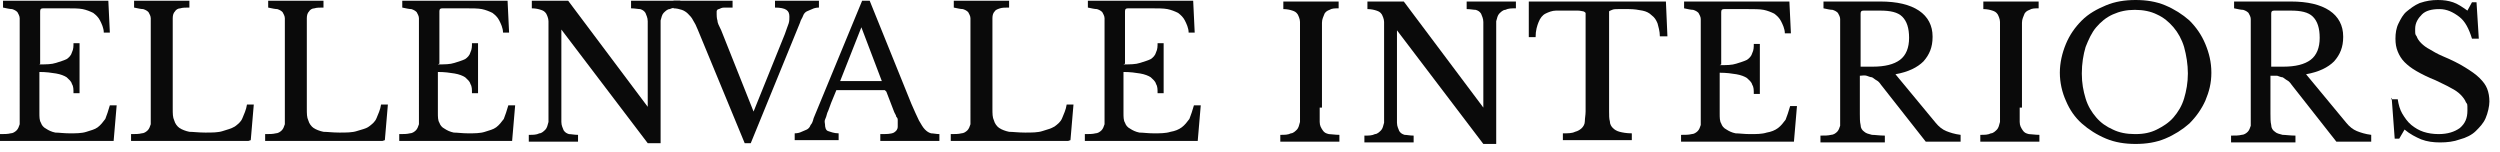 <?xml version="1.0" encoding="UTF-8"?>
<svg xmlns="http://www.w3.org/2000/svg" version="1.1" viewBox="0 0 330 20">
    <defs>
        <style>
            .cls-1 {
            fill: #0a0a0a;
            }
        </style>
    </defs>
    <g>
        <g id="Layer_1">
            <g id="f">
                <g>
                    <g>
                        <path class="cls-1"
                              d="M5.2,8.5c.9,0,1.6,0,2.2-.2s1-.3,1.4-.5c.3-.2.6-.5.7-.9.2-.4.2-.8.2-1.2h.8v6.6h-.8c0-.5,0-.9-.2-1.2-.1-.4-.4-.6-.7-.9-.3-.2-.8-.4-1.4-.5s-1.3-.2-2.2-.2v5.4c0,.5,0,1,.2,1.3.1.3.3.6.7.8.3.2.7.4,1.2.5.5,0,1.1.1,1.9.1s1.6,0,2.2-.2,1.1-.3,1.5-.6c.4-.3.7-.7,1-1.1.2-.5.4-1.1.6-1.8h.9l-.4,4.7H0v-.9c.6,0,1,0,1.4-.1.3,0,.6-.2.8-.4s.3-.5.4-.8c0-.4,0-.8,0-1.4V3.8c0-.6,0-1,0-1.4,0-.3-.2-.6-.3-.8-.2-.2-.4-.3-.7-.4-.3,0-.7-.1-1.2-.2V.1h13.9l.2,4.2h-.8c0-.6-.3-1.2-.5-1.6s-.5-.7-.9-1c-.4-.2-.9-.4-1.4-.5s-1.3-.1-2.1-.1h-3.1c-.3,0-.4.1-.4.4v6.9h0Z"/>
                        <path class="cls-1"
                              d="M32.8,18.6h-15.5v-.9c.6,0,1,0,1.4-.1.3,0,.6-.2.8-.4s.3-.5.4-.8c0-.4,0-.8,0-1.4V3.8c0-.6,0-1,0-1.4,0-.3-.2-.6-.3-.8-.2-.2-.4-.3-.7-.4-.3,0-.7-.1-1.2-.2V.1h7.3v.9c-.5,0-.9,0-1.2.1-.3,0-.6.2-.7.4-.2.2-.3.5-.3.9,0,.4,0,.9,0,1.5v10.4c0,.7,0,1.2.2,1.6.1.4.4.8.7,1,.3.2.8.4,1.3.5.5,0,1.2.1,2.1.1s1.7,0,2.3-.2,1.1-.3,1.6-.6c.4-.3.8-.6,1-1.1.2-.5.5-1.1.6-1.8h.9l-.4,4.7h0Z"/>
                        <path class="cls-1"
                              d="M50.5,18.6h-15.5v-.9c.6,0,1,0,1.4-.1.3,0,.6-.2.8-.4s.3-.5.4-.8c0-.4,0-.8,0-1.4V3.8c0-.6,0-1,0-1.4,0-.3-.2-.6-.3-.8-.2-.2-.4-.3-.7-.4-.3,0-.7-.1-1.2-.2V.1h7.3v.9c-.5,0-.9,0-1.2.1-.3,0-.6.2-.7.4-.2.2-.3.5-.3.9,0,.4,0,.9,0,1.5v10.4c0,.7,0,1.2.2,1.6.1.4.4.8.7,1,.3.2.8.4,1.3.5.5,0,1.2.1,2.1.1s1.7,0,2.3-.2,1.2-.3,1.6-.6c.4-.3.8-.6,1-1.1.2-.5.5-1.1.6-1.8h.9l-.4,4.7h0Z"/>
                        <path class="cls-1"
                              d="M57.8,8.5c.9,0,1.6,0,2.2-.2s1-.3,1.4-.5c.3-.2.6-.5.7-.9.2-.4.2-.8.2-1.2h.8v6.6h-.8c0-.5,0-.9-.2-1.2-.1-.4-.4-.6-.7-.9-.3-.2-.8-.4-1.4-.5s-1.3-.2-2.2-.2v5.4c0,.5,0,1,.2,1.3.1.3.3.6.7.8.3.2.7.4,1.2.5.5,0,1.1.1,1.9.1s1.6,0,2.2-.2,1.1-.3,1.5-.6c.4-.3.7-.7,1-1.1.2-.5.4-1.1.6-1.8h.9l-.4,4.7h-14.9v-.9c.6,0,1,0,1.4-.1.3,0,.6-.2.8-.4s.3-.5.4-.8c0-.4,0-.8,0-1.4V3.8c0-.6,0-1,0-1.4,0-.3-.2-.6-.3-.8-.2-.2-.4-.3-.7-.4-.3,0-.7-.1-1.2-.2V.1h13.9l.2,4.2h-.8c0-.6-.3-1.2-.5-1.6s-.5-.7-.9-1c-.4-.2-.9-.4-1.4-.5s-1.3-.1-2.1-.1h-3.1c-.3,0-.4.1-.4.4v6.9h0Z"/>
                        <path class="cls-1"
                              d="M85.5,18.9l-11.4-15h0v10.3c0,.8,0,1.4,0,1.9,0,.5.2.8.3,1.1.2.3.4.4.7.5.3,0,.7.1,1.2.1v.9h-6.5v-.9c.6,0,1,0,1.4-.2.3,0,.6-.3.8-.5s.3-.6.4-1c0-.4,0-1,0-1.8V4.5c0-.7,0-1.2,0-1.7,0-.4-.2-.8-.3-1-.2-.3-.4-.4-.7-.5-.3-.1-.7-.2-1.2-.2V.1h4.8l10.5,14h0V4.7c0-.8,0-1.4,0-1.9,0-.5-.2-.8-.3-1.1-.2-.3-.4-.4-.7-.5-.3,0-.7-.1-1.2-.1V.1h6.5v.9c-.6,0-1,0-1.4.2-.3,0-.6.3-.8.5s-.3.6-.4,1c0,.4,0,1,0,1.8v14.4h-1.4Z"/>
                        <path class="cls-1"
                              d="M99.4,14.9l4.2-10.4c.2-.6.4-1.1.5-1.4s.1-.6.1-.9c0-.4-.1-.7-.4-.9-.3-.2-.8-.3-1.5-.3V.1h5.8v.9c-.4,0-.7.1-.9.2s-.5.2-.7.3c-.2.1-.4.3-.5.6s-.3.5-.4.9l-6.5,15.9h-.8l-6.2-15c-.2-.5-.4-.9-.6-1.2-.2-.4-.4-.6-.7-.9-.2-.2-.5-.4-.8-.5-.3-.1-.7-.2-1.1-.2V.1h7.8v.9c-.4,0-.8,0-1.1,0s-.5.1-.7.2c-.2,0-.3.2-.3.3,0,.1,0,.3,0,.4s0,.5.1.8c0,.3.2.7.5,1.3l4.3,10.8h0Z"/>
                        <path class="cls-1"
                              d="M116.8,11.9h-6.4c-.3.7-.5,1.2-.7,1.7s-.3.9-.5,1.3c-.1.4-.2.7-.3.9s0,.5,0,.6c0,.4.1.8.4.9s.8.3,1.4.3v.9h-5.8v-.9c.4,0,.7-.1.9-.2s.5-.2.7-.3c.2-.1.4-.3.5-.6.2-.2.3-.5.4-.9L113.8.1h1l5.5,13.6c.4.9.7,1.6,1,2.2.3.5.5.9.8,1.2s.5.4.8.5c.3,0,.7.1,1.1.1v.9h-7.8v-.9c.8,0,1.4,0,1.8-.2.3-.2.5-.4.5-.8s0-.3,0-.4c0-.1,0-.3,0-.4,0-.2,0-.3-.2-.5,0-.2-.2-.4-.3-.7l-1-2.6h0ZM110.9,10.7h5.5l-2.7-7.1s-2.8,7.1-2.8,7.1Z"/>
                        <path class="cls-1"
                              d="M141,18.6h-15.5v-.9c.6,0,1,0,1.4-.1.3,0,.6-.2.8-.4s.3-.5.4-.8c0-.4,0-.8,0-1.4V3.8c0-.6,0-1,0-1.4,0-.3-.2-.6-.3-.8-.2-.2-.4-.3-.7-.4-.3,0-.7-.1-1.2-.2V.1h7.3v.9c-.5,0-.9,0-1.2.1s-.6.2-.7.4c-.2.2-.3.5-.3.9,0,.4,0,.9,0,1.5v10.4c0,.7,0,1.2.2,1.6.1.4.4.8.7,1,.3.2.8.4,1.3.5.5,0,1.2.1,2.1.1s1.7,0,2.3-.2,1.1-.3,1.6-.6c.4-.3.8-.6,1-1.1.2-.5.5-1.1.6-1.8h.9l-.4,4.7h0Z"/>
                        <path class="cls-1"
                              d="M148.3,8.5c.9,0,1.6,0,2.2-.2s1-.3,1.4-.5c.3-.2.6-.5.7-.9.2-.4.2-.8.2-1.2h.8v6.6h-.8c0-.5,0-.9-.2-1.2-.1-.4-.4-.6-.7-.9-.3-.2-.8-.4-1.4-.5-.6-.1-1.3-.2-2.2-.2v5.4c0,.5,0,1,.2,1.3.1.3.3.6.7.8.3.2.7.4,1.2.5.5,0,1.1.1,1.9.1s1.6,0,2.2-.2c.6-.1,1.1-.3,1.5-.6.4-.3.7-.7,1-1.1.2-.5.4-1.1.6-1.8h.9l-.4,4.7h-14.9v-.9c.6,0,1,0,1.4-.1.3,0,.6-.2.8-.4s.3-.5.4-.8c0-.4,0-.8,0-1.4V3.8c0-.6,0-1,0-1.4,0-.3-.2-.6-.3-.8-.2-.2-.4-.3-.7-.4-.3,0-.7-.1-1.2-.2V.1h13.9l.2,4.2h-.8c0-.6-.3-1.2-.5-1.6s-.5-.7-.9-1c-.4-.2-.9-.4-1.4-.5s-1.3-.1-2.1-.1h-3.1c-.3,0-.4.1-.4.4v6.9h0Z"/>
                    </g>
                    <g>
                        <path class="cls-1"
                              d="M174.2,14.2c0,.8,0,1.4,0,1.9s.2.8.4,1.1c.2.3.4.4.8.5.3,0,.8.1,1.4.1v.9h-7.8v-.9c.6,0,1,0,1.4-.2.3,0,.6-.3.8-.5s.3-.6.4-1c0-.4,0-1,0-1.8V4.6c0-.7,0-1.2,0-1.7,0-.4-.2-.8-.3-1-.2-.3-.4-.4-.7-.5-.3-.1-.7-.2-1.2-.2V.2h7.3v.9c-.5,0-.9,0-1.2.2-.3.1-.6.3-.7.6s-.3.6-.3,1.1c0,.5,0,1.1,0,1.8v9.4h0Z"/>
                        <path class="cls-1"
                              d="M195.8,19l-11.4-15h0v10.3c0,.8,0,1.4,0,1.9,0,.5.2.8.3,1.1.2.3.4.4.7.5.3,0,.7.1,1.2.1v.9h-6.5v-.9c.6,0,1,0,1.4-.2.3,0,.6-.3.8-.5s.3-.6.4-1c0-.4,0-1,0-1.8V4.6c0-.7,0-1.2,0-1.7,0-.4-.2-.8-.3-1-.2-.3-.4-.4-.7-.5-.3-.1-.7-.2-1.2-.2V.2h4.8l10.5,14h0V4.8c0-.8,0-1.4,0-1.9,0-.5-.2-.8-.3-1.1-.2-.3-.4-.4-.7-.5-.3,0-.7-.1-1.2-.1V.2h6.5v.9c-.6,0-1,0-1.4.2-.3,0-.6.3-.8.5-.2.2-.3.6-.4,1,0,.4,0,1,0,1.8v14.4h-1.4Z"/>
                        <path class="cls-1"
                              d="M220.1,4.8h-1c0-.7-.2-1.3-.3-1.7-.2-.5-.4-.8-.8-1.1-.3-.3-.7-.5-1.2-.6-.5-.1-1.1-.2-1.8-.2s-1.1,0-1.4,0-.6,0-.8.1-.3.1-.4.2c0,0,0,.2,0,.3v12.9c0,.5,0,1,.1,1.3,0,.4.2.7.4.9.2.2.5.4.9.5s.9.2,1.6.2v.9h-9.1v-.9c.7,0,1.2,0,1.6-.2.4-.1.7-.3.9-.5.2-.2.4-.5.4-.9s.1-.8.1-1.3V2c0-.1,0-.3,0-.3s-.2-.2-.3-.2-.4-.1-.7-.1c-.3,0-.7,0-1.2,0s-1.2,0-1.7,0-1,.2-1.4.4c-.4.2-.7.6-.9,1.1-.2.5-.4,1.1-.4,2h-.9V.2h18.1l.2,4.6Z"/>
                        <path class="cls-1"
                              d="M227,8.6c.9,0,1.6,0,2.2-.2s1-.3,1.4-.5c.3-.2.6-.5.7-.9.2-.4.2-.8.2-1.2h.8v6.6h-.8c0-.5,0-.9-.2-1.2-.1-.4-.4-.6-.7-.9-.3-.2-.8-.4-1.4-.5-.6-.1-1.3-.2-2.2-.2v5.4c0,.5,0,1,.2,1.3.1.3.3.6.7.8.3.2.7.4,1.2.5.5,0,1.1.1,1.9.1s1.6,0,2.2-.2c.6-.1,1.1-.3,1.5-.6.4-.3.7-.7,1-1.1.2-.5.4-1.1.6-1.8h.9l-.4,4.7h-14.9v-.9c.6,0,1,0,1.4-.1.3,0,.6-.2.8-.4s.3-.5.4-.8c0-.4,0-.8,0-1.4V3.9c0-.6,0-1,0-1.4,0-.3-.2-.6-.3-.8-.2-.2-.4-.3-.7-.4-.3,0-.7-.1-1.2-.2V.2h13.9l.2,4.2h-.8c0-.6-.3-1.2-.5-1.6s-.5-.7-.9-1c-.4-.2-.9-.4-1.4-.5s-1.3-.1-2.1-.1h-3.1c-.3,0-.4.1-.4.4v6.9h0Z"/>
                        <path class="cls-1"
                              d="M255.1,4.9c0,1.3-.4,2.3-1.2,3.2-.8.8-2,1.4-3.7,1.7l5.3,6.4c.4.5.9.9,1.4,1.1.5.2,1.1.4,1.9.5v.9h-4.6l-5.9-7.5c-.2-.3-.4-.5-.6-.6s-.4-.3-.6-.4c-.2,0-.4-.1-.7-.2s-.6,0-.9,0v5c0,.6,0,1.1.1,1.5,0,.4.2.7.5.9.2.2.6.3,1,.4.4,0,1,.1,1.7.1v.9h-8.5v-.9c.6,0,1,0,1.4-.1.3,0,.6-.2.8-.4s.3-.5.4-.8c0-.4,0-.8,0-1.4V3.9c0-.6,0-1,0-1.4,0-.3-.2-.6-.3-.8-.2-.2-.4-.3-.7-.4-.3,0-.7-.1-1.2-.2V.2h7.5c2.2,0,3.9.4,5.1,1.2,1.2.8,1.8,2,1.8,3.4h0ZM245.5,8.8h1.7c1.6,0,2.8-.3,3.6-.9s1.2-1.6,1.2-2.9-.3-2.2-.9-2.8c-.6-.6-1.6-.8-2.9-.8h-2.2c-.3,0-.4.1-.4.4v7h0Z"/>
                        <path class="cls-1"
                              d="M266.6,14.2c0,.8,0,1.4,0,1.9s.2.8.4,1.1c.2.3.4.4.8.5.3,0,.8.1,1.4.1v.9h-7.8v-.9c.6,0,1,0,1.4-.2.3,0,.6-.3.8-.5s.3-.6.4-1c0-.4,0-1,0-1.8V4.6c0-.7,0-1.2,0-1.7,0-.4-.2-.8-.3-1-.2-.3-.4-.4-.7-.5-.3-.1-.7-.2-1.2-.2V.2h7.3v.9c-.5,0-.9,0-1.2.2-.3.1-.6.3-.7.6s-.3.6-.3,1.1c0,.5,0,1.1,0,1.8v9.4h0Z"/>
                        <path class="cls-1"
                              d="M281.9,0C283.3,0,284.6.2,285.8.7c1.2.5,2.3,1.2,3.2,2,.9.9,1.6,1.9,2.1,3.1.5,1.2.8,2.4.8,3.8s-.3,2.5-.8,3.7c-.5,1.1-1.2,2.1-2.1,3-.9.8-2,1.5-3.2,2-1.2.5-2.5.7-3.9.7s-2.7-.2-3.9-.7-2.3-1.2-3.2-2c-.9-.8-1.6-1.8-2.1-3-.5-1.1-.8-2.4-.8-3.7s.3-2.6.8-3.8c.5-1.2,1.2-2.2,2.1-3.1s2-1.5,3.2-2C279.2.2,280.5,0,281.9,0h0ZM281.9,17.7c1.1,0,2-.2,2.8-.6.8-.4,1.6-.9,2.2-1.6.6-.7,1.1-1.5,1.4-2.5.3-1,.5-2.1.5-3.3s-.2-2.4-.5-3.5c-.3-1-.8-1.9-1.4-2.6s-1.3-1.3-2.2-1.7c-.8-.4-1.8-.6-2.9-.6s-2,.2-2.9.6-1.6,1-2.2,1.7c-.6.7-1,1.6-1.4,2.6-.3,1-.5,2.2-.5,3.5s.2,2.3.5,3.3c.3,1,.8,1.8,1.4,2.5.6.7,1.3,1.2,2.2,1.6.8.4,1.8.6,2.9.6Z"/>
                        <path class="cls-1"
                              d="M309.3,4.9c0,1.3-.4,2.3-1.2,3.2-.8.8-2,1.4-3.7,1.7l5.3,6.4c.4.5.9.9,1.4,1.1.5.2,1.1.4,1.9.5v.9h-4.6l-5.9-7.5c-.2-.3-.4-.5-.6-.6s-.4-.3-.6-.4c-.2,0-.4-.1-.7-.2-.3,0-.6,0-.9,0v5c0,.6,0,1.1.1,1.5,0,.4.2.7.5.9.2.2.6.3,1,.4.4,0,1,.1,1.7.1v.9h-8.5v-.9c.6,0,1,0,1.4-.1.3,0,.6-.2.8-.4s.3-.5.4-.8c0-.4,0-.8,0-1.4V3.9c0-.6,0-1,0-1.4,0-.3-.2-.6-.3-.8-.2-.2-.4-.3-.7-.4-.3,0-.7-.1-1.2-.2V.2h7.5c2.2,0,3.9.4,5.1,1.2,1.2.8,1.8,2,1.8,3.4h0ZM299.7,8.8h1.7c1.6,0,2.8-.3,3.6-.9s1.2-1.6,1.2-2.9-.3-2.2-.9-2.8c-.6-.6-1.6-.8-2.9-.8h-2.2c-.3,0-.4.1-.4.4v7h0Z"/>
                        <path class="cls-1"
                              d="M315.6,13.1h.9c.1.7.3,1.4.6,1.9s.7,1.1,1.2,1.5c.5.4,1,.7,1.6.9s1.3.3,2,.3c1.2,0,2.1-.3,2.8-.8.7-.6,1-1.3,1-2.3s0-.8-.2-1.1c-.1-.3-.4-.7-.7-1-.3-.3-.7-.6-1.3-.9-.5-.3-1.2-.6-2-1-1-.4-1.8-.8-2.5-1.2-.7-.4-1.2-.8-1.6-1.2-.4-.4-.7-.9-.9-1.4s-.3-1-.3-1.7.1-1.4.4-2c.3-.6.6-1.2,1.1-1.6s1-.8,1.7-1.1C320.3.1,321,0,321.8,0s1.4.1,2,.3c.6.2,1.2.6,1.9,1.1l.6-1.1h.6l.3,4.8h-.9c-.4-1.3-.9-2.3-1.7-2.9s-1.6-1-2.6-1-1.8.2-2.3.7-.9,1.1-.9,1.9,0,.7.2,1c.1.3.3.6.6.9.3.3.7.6,1.1.8.5.3,1,.6,1.7.9,1.2.5,2.2,1,3,1.5s1.4.9,1.9,1.4.8.9,1,1.4.3,1.1.3,1.7-.2,1.5-.5,2.2c-.3.7-.8,1.2-1.3,1.7s-1.3.9-2.1,1.1c-.8.3-1.7.4-2.6.4s-1.7-.1-2.5-.4c-.7-.3-1.5-.7-2.2-1.3l-.7,1.2h-.6l-.4-5.4h0Z"/>
                    </g>
                </g>
            </g>
        </g>
    </g>
</svg>
